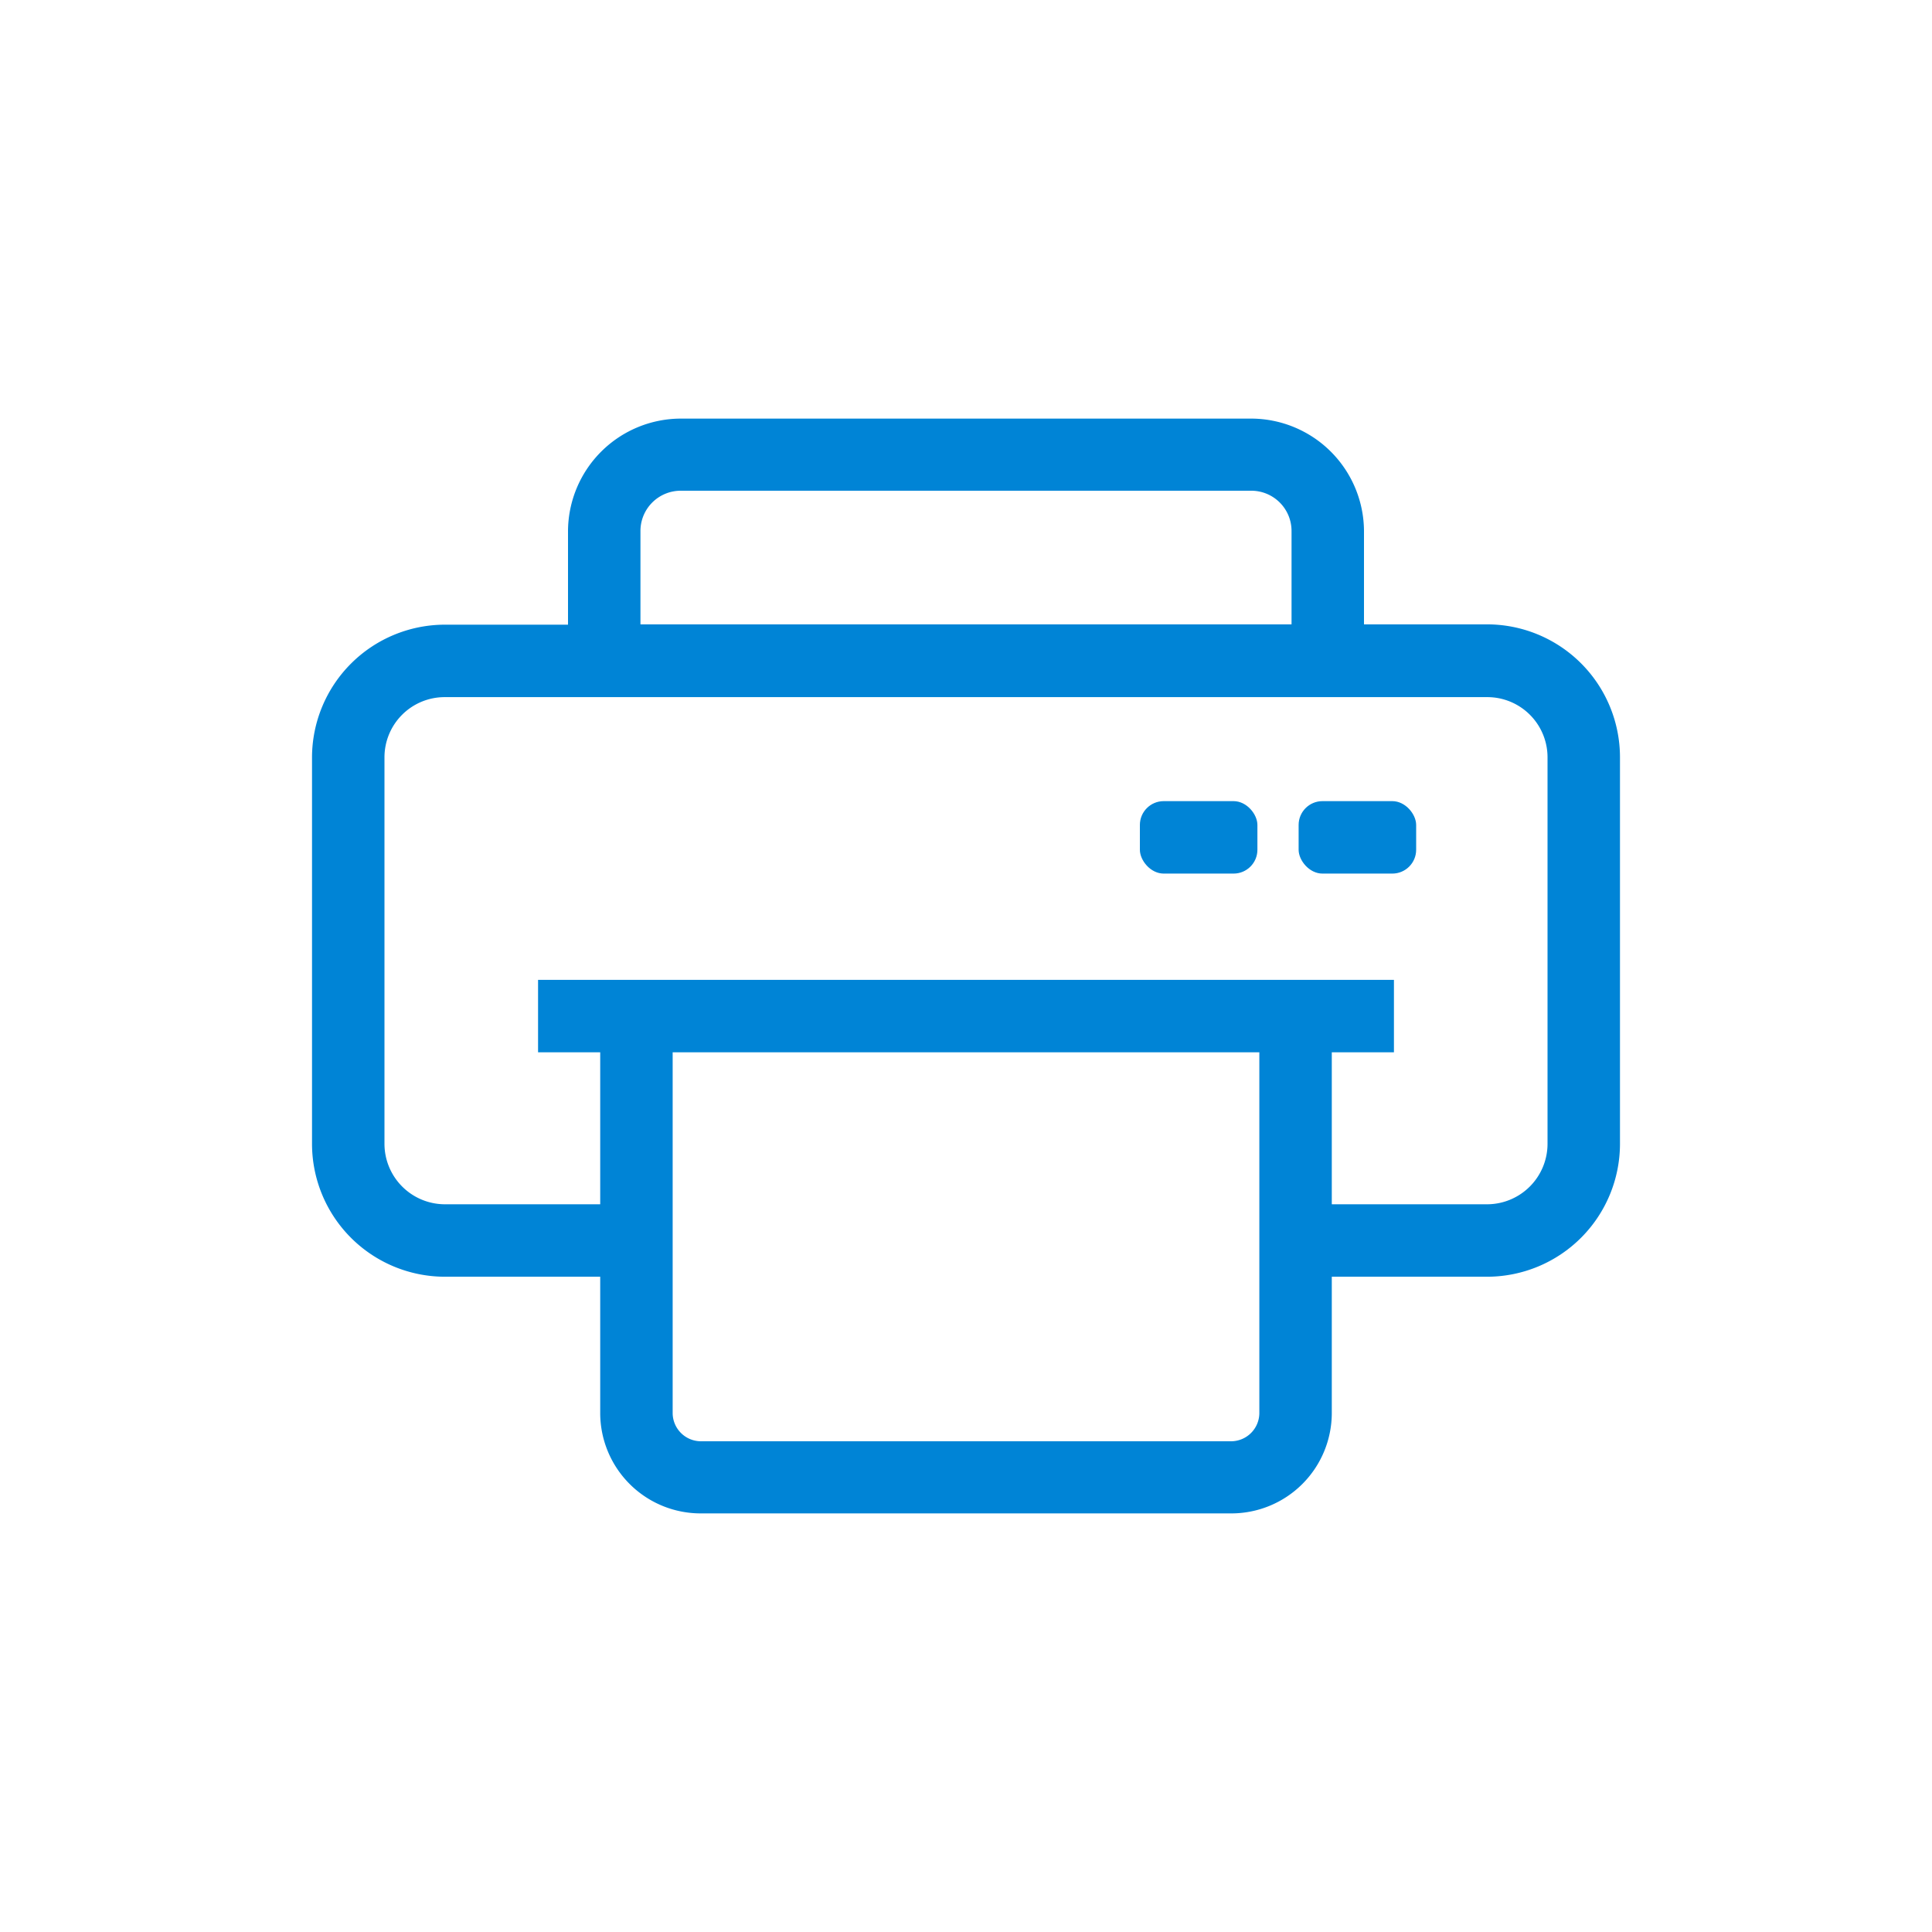 <svg id="Layer_1" data-name="Layer 1" xmlns="http://www.w3.org/2000/svg" viewBox="0 0 60 60"><defs><style>.cls-1{fill:#0084d6;}</style></defs><path class="cls-1" d="M46.19,19.39H42.36V16.5A3.51,3.51,0,0,0,38.85,13H21.15a3.51,3.51,0,0,0-3.51,3.51v2.89H13.81a4.13,4.13,0,0,0-4.12,4.12v12a4.13,4.13,0,0,0,4.12,4.13h4.83v4.24A3.12,3.12,0,0,0,21.76,47H38.24a3.12,3.12,0,0,0,3.12-3.12V39.65h4.83a4.13,4.13,0,0,0,4.12-4.13v-12A4.13,4.13,0,0,0,46.19,19.39ZM19.89,16.5a1.25,1.25,0,0,1,1.26-1.26h17.7a1.25,1.25,0,0,1,1.26,1.26v2.89H19.89ZM38.24,44.76H21.76a.88.88,0,0,1-.87-.87V32.68H39.11V43.89A.88.88,0,0,1,38.24,44.76Zm9.82-9.24a1.88,1.88,0,0,1-1.87,1.88H41.36V32.68h1.93V30.43H16.71v2.25h1.93V37.4H13.81a1.88,1.88,0,0,1-1.87-1.88v-12a1.87,1.87,0,0,1,1.87-1.87H46.19a1.87,1.87,0,0,1,1.87,1.87Z"/><rect class="cls-1" x="40.33" y="24.88" width="3.65" height="2.25" rx="0.74"/><rect class="cls-1" x="35.4" y="24.88" width="3.65" height="2.25" rx="0.74"/></svg>